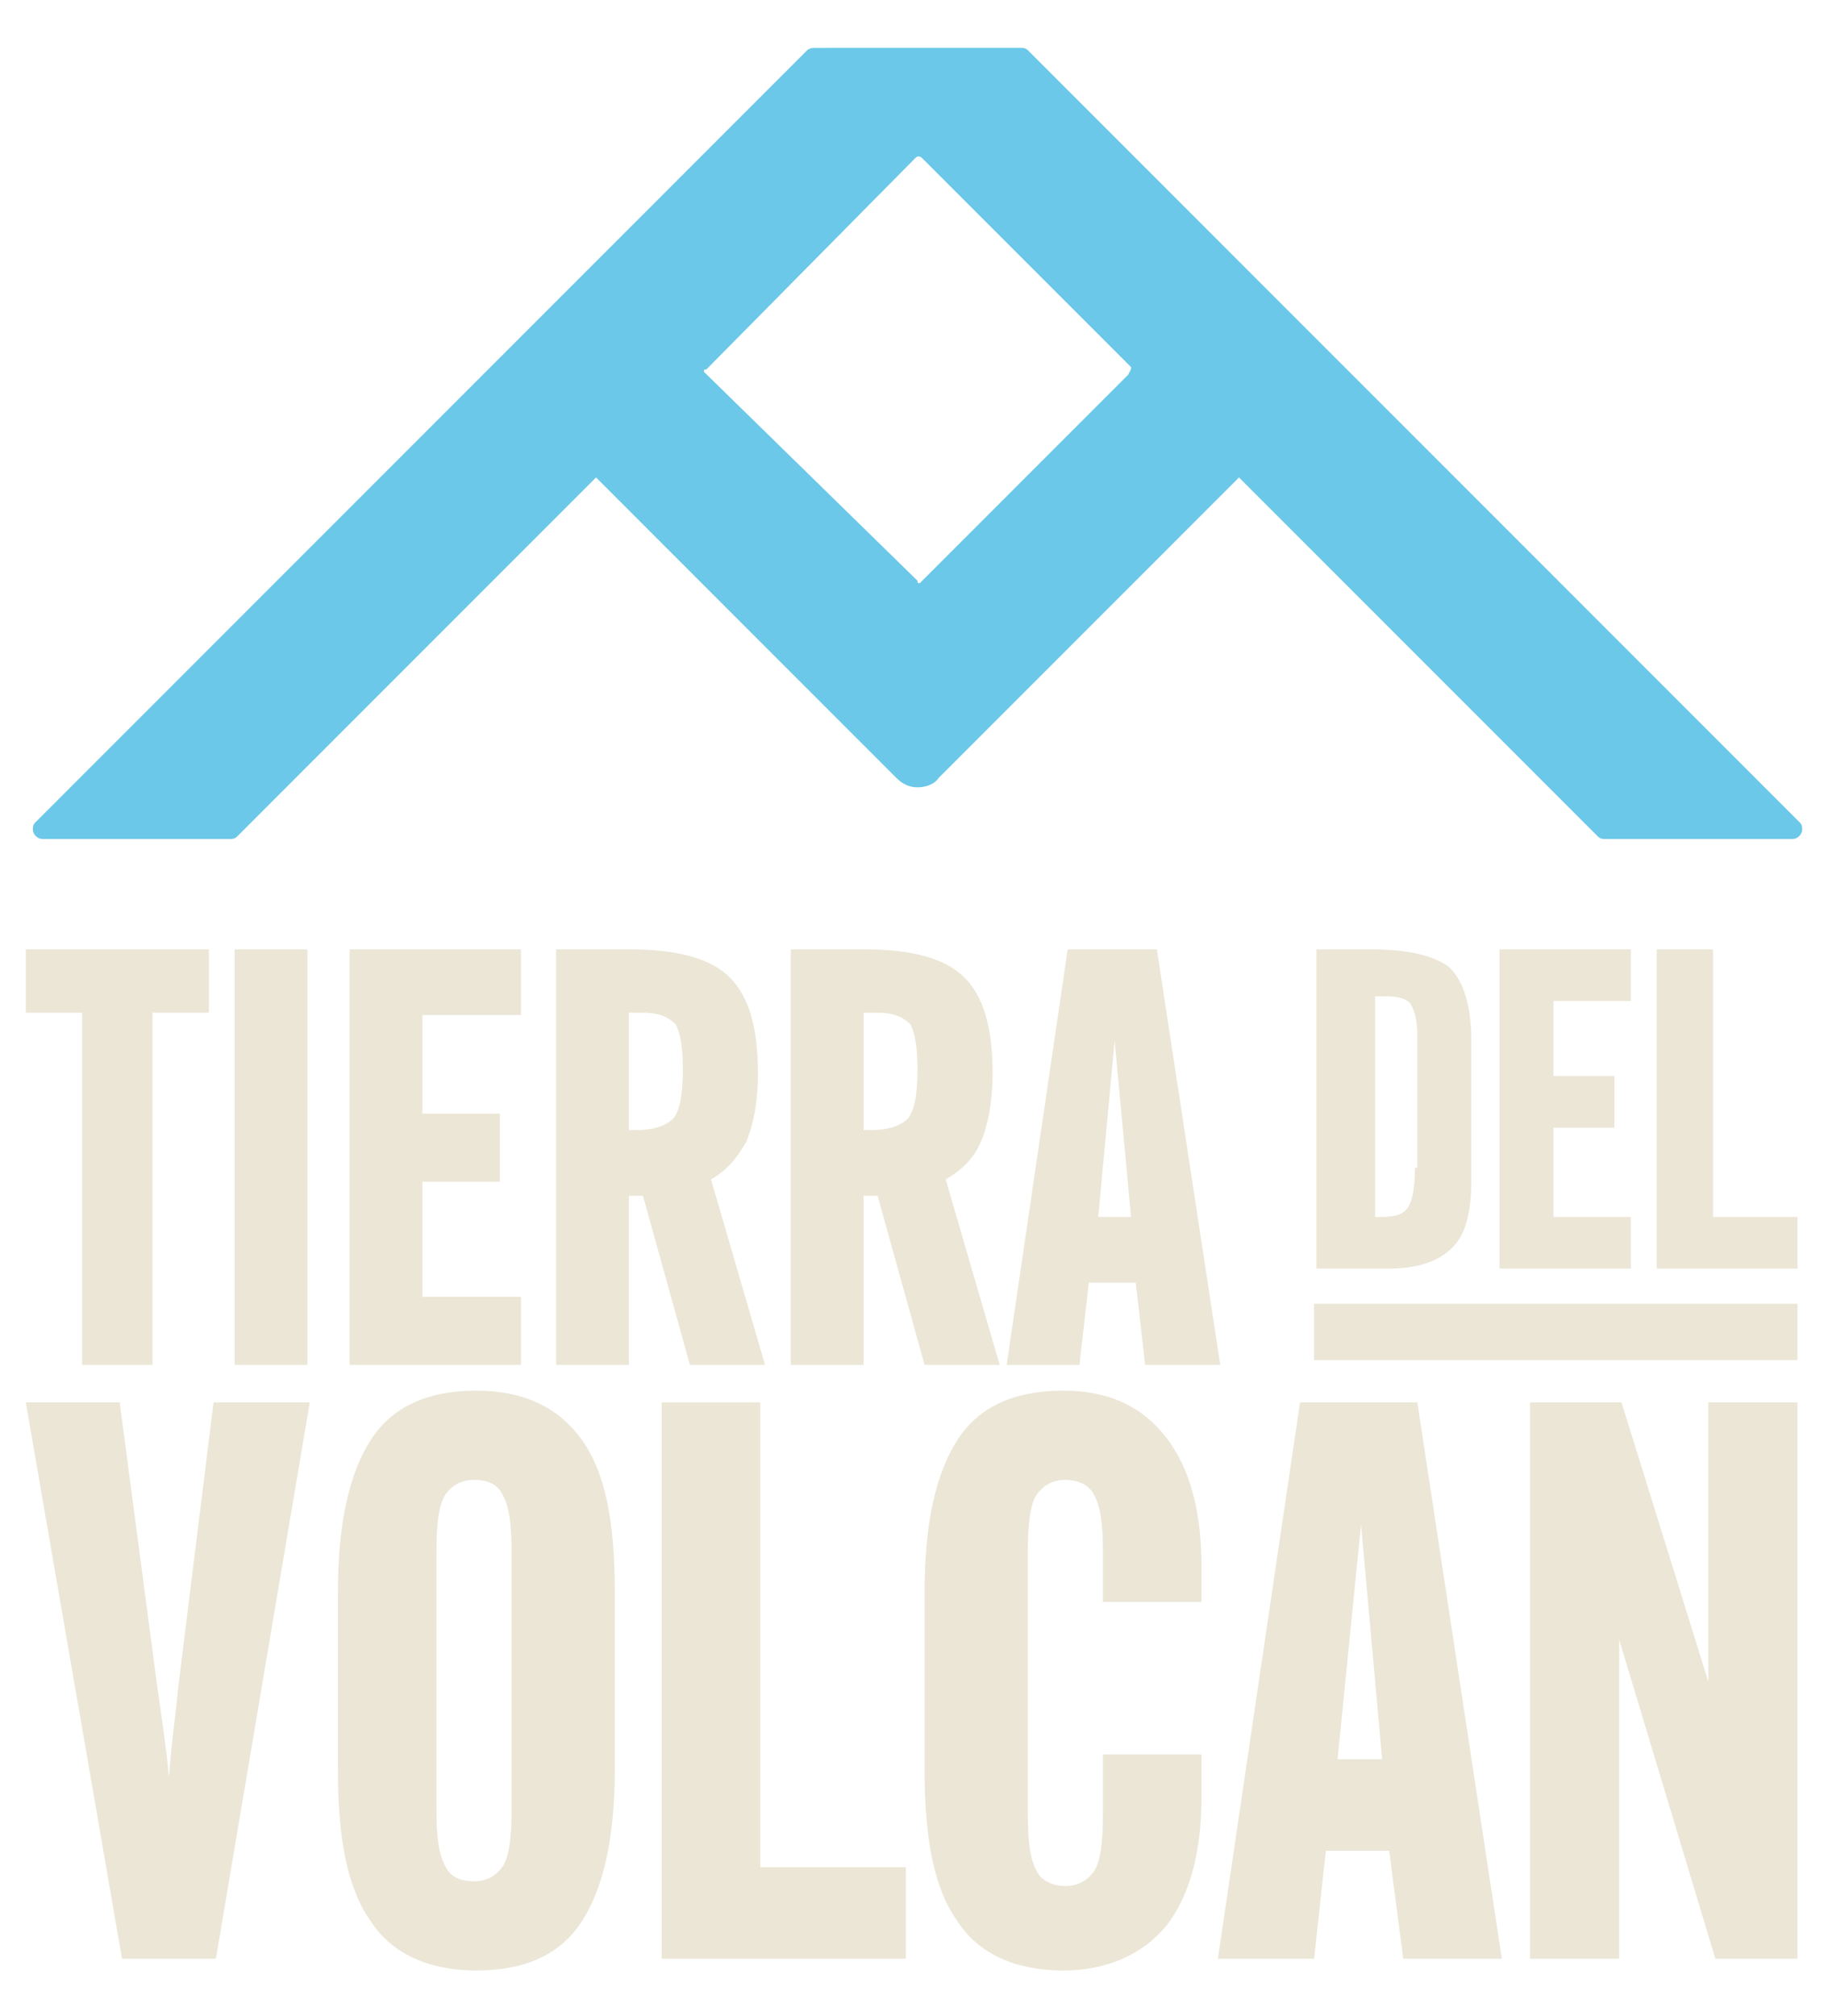 <?xml version="1.0" encoding="UTF-8"?> <!-- Generator: Adobe Illustrator 22.0.1, SVG Export Plug-In . SVG Version: 6.00 Build 0) --> <svg xmlns="http://www.w3.org/2000/svg" xmlns:xlink="http://www.w3.org/1999/xlink" version="1.1" id="Layer_1" x="0px" y="0px" width="166px" height="183px" viewBox="0 0 77.9 82" style="enable-background:new 0 0 77.9 82;" xml:space="preserve"> <style type="text/css"> .st0{fill:#6BC8E8;} .st1{fill:#EBE6D6;} </style> <g> <g> <path class="st0" d="M34.7,0.1c-0.2,0-0.3,0.1-0.3,0.1L21.7,12.9l0,0L1.5,33.1l0,0c-0.1,0.1-0.1,0.2-0.1,0.3 c0,0.2,0.2,0.4,0.4,0.4h8h0c0.1,0,0.2,0,0.3-0.1l0,0l15-15l0,0l0.3-0.3l0.3,0.3l0,0l12.5,12.5c0.3,0.3,0.6,0.4,0.9,0.4 c0.3,0,0.7-0.1,0.9-0.4l12.5-12.5c0,0,0,0,0,0l0.3-0.3l0.3,0.3c0,0,0,0,0,0l15,15l0,0c0.1,0.1,0.2,0.1,0.3,0.1h0h8 c0.2,0,0.4-0.2,0.4-0.4c0-0.1,0-0.2-0.1-0.3l0,0L56.5,12.9L43.9,0.3l-0.1-0.1c-0.1-0.1-0.2-0.1-0.3-0.1H34.7z M48.1,14l-8.8,8.8 c0,0-0.1,0.1-0.1,0.1c-0.1,0-0.1,0-0.1-0.1L30.1,14c0,0-0.1-0.1-0.1-0.1c0-0.1,0-0.1,0.1-0.1L39,4.8c0.1-0.1,0.2-0.1,0.3,0 l8.8,8.8c0,0,0.1,0.1,0.1,0.1C48.2,13.9,48.1,13.9,48.1,14z"></path> </g> <g> <g> <polygon class="st1" points="1.1,41.2 3.5,41.2 3.5,56.2 6.5,56.2 6.5,41.2 8.9,41.2 8.9,38.5 1.1,38.5 "></polygon> <rect x="10" y="38.5" class="st1" width="3.1" height="17.7"></rect> <polygon class="st1" points="18,48.4 21.3,48.4 21.3,45.5 18,45.5 18,41.3 22.2,41.3 22.2,38.5 14.9,38.5 14.9,56.2 22.2,56.2 22.2,53.3 18,53.3 "></polygon> <path class="st1" d="M31.8,46.7c0.3-0.7,0.5-1.7,0.5-2.9c0-2-0.4-3.3-1.2-4.1c-0.8-0.8-2.2-1.2-4.3-1.2h-3.1v17.7h3.1V49h0.6 l2,7.2h3.2l-2.3-7.9C31,47.9,31.4,47.4,31.8,46.7z M29.1,43.6c0,1-0.1,1.7-0.4,2.1c-0.3,0.3-0.8,0.5-1.6,0.5h-0.3v-5h0.6 c0.7,0,1.1,0.2,1.4,0.5C29,42.1,29.1,42.7,29.1,43.6z"></path> <path class="st1" d="M41.8,46.7c0.3-0.7,0.5-1.7,0.5-2.9c0-2-0.4-3.3-1.2-4.1c-0.8-0.8-2.2-1.2-4.3-1.2h-3.1v17.7h3.1V49h0.6 l2,7.2h3.2l-2.3-7.9C41,47.9,41.5,47.4,41.8,46.7z M39.1,43.6c0,1-0.1,1.7-0.4,2.1c-0.3,0.3-0.8,0.5-1.6,0.5h-0.3v-5h0.6 c0.7,0,1.1,0.2,1.4,0.5C39,42.1,39.1,42.7,39.1,43.6z"></path> <path class="st1" d="M45.5,38.5l-2.6,17.7H46l0.4-3.5h2l0.4,3.5H52l-2.7-17.7H45.5z M48.2,49.9h-1.4l0.7-7.5L48.2,49.9z"></path> </g> <g> <path class="st1" d="M7.6,69.9c-0.1,1.1-0.3,2.4-0.4,3.9c0,0,0,0,0,0c-0.1-1.2-0.3-2.5-0.5-3.9L5.1,57.8h-4l4.1,23.7h4l4-23.7 H9.1L7.6,69.9z"></path> <path class="st1" d="M20.3,57.3c-2.1,0-3.6,0.7-4.5,2.1c-0.9,1.4-1.4,3.5-1.4,6.5v7.5c0,3,0.4,5.1,1.4,6.5 c0.9,1.4,2.5,2.1,4.5,2.1c2.1,0,3.6-0.7,4.5-2.1c0.9-1.4,1.4-3.5,1.4-6.5v-7.5c0-3-0.4-5.1-1.4-6.5C23.8,58,22.3,57.3,20.3,57.3z M18.6,64.1c0-1.1,0.1-2,0.4-2.4c0.3-0.4,0.7-0.6,1.2-0.6c0.6,0,1,0.2,1.2,0.6c0.3,0.5,0.4,1.3,0.4,2.4v11.1c0,1.1-0.1,2-0.4,2.4 c-0.3,0.4-0.7,0.6-1.2,0.6c-0.6,0-1-0.2-1.2-0.6c-0.3-0.5-0.4-1.3-0.4-2.4V64.1z"></path> <polygon class="st1" points="32.4,57.8 28.2,57.8 28.2,81.5 38.6,81.5 38.6,77.6 32.4,77.6 "></polygon> <path class="st1" d="M45.3,57.3c-2.1,0-3.6,0.7-4.5,2.1c-0.9,1.4-1.4,3.5-1.4,6.5v7.5c0,3,0.4,5.1,1.4,6.5 c0.9,1.4,2.5,2.1,4.5,2.1c1.9,0,3.4-0.7,4.4-1.9c1-1.3,1.5-3.1,1.5-5.5v-1.8H47v2.6c0,1.1-0.1,2-0.4,2.4 c-0.3,0.4-0.7,0.6-1.2,0.6s-1-0.2-1.2-0.6c-0.3-0.5-0.4-1.3-0.4-2.4V64.1c0-1.1,0.1-2,0.4-2.4c0.3-0.4,0.7-0.6,1.2-0.6 s1,0.2,1.2,0.6c0.3,0.5,0.4,1.3,0.4,2.4v2.2h4.2v-1.5c0-2.4-0.5-4.2-1.5-5.5C48.7,58,47.3,57.3,45.3,57.3z"></path> <path class="st1" d="M55.4,57.8l-3.5,23.7H56l0.5-4.6h2.7l0.6,4.6h4.2l-3.6-23.7H55.4z M58.9,73h-1.9l1-10L58.9,73z"></path> <polygon class="st1" points="72.8,57.8 72.8,69.7 69.1,57.8 65.2,57.8 65.2,81.5 69,81.5 69,67.9 73.1,81.5 76.6,81.5 76.6,57.8 "></polygon> </g> <g> <path class="st1" d="M58.4,38.5h-2.3v13.6h3.1c1.2,0,2.1-0.3,2.7-0.9c0.6-0.6,0.8-1.6,0.8-2.9v-5.9c0-1.4-0.3-2.5-0.9-3.1 C61.2,38.8,60.1,38.5,58.4,38.5z M60.3,47.8c0,0.8-0.1,1.4-0.3,1.7c-0.2,0.3-0.6,0.4-1.1,0.4h-0.3v-9.4h0.4 c0.6,0,0.9,0.1,1.1,0.3c0.1,0.2,0.3,0.5,0.3,1.4V47.8z"></path> <polygon class="st1" points="66.2,46.1 68.8,46.1 68.8,43.9 66.2,43.9 66.2,40.7 69.5,40.7 69.5,38.5 63.9,38.5 63.9,52.1 69.5,52.1 69.5,49.9 66.2,49.9 "></polygon> <polygon class="st1" points="73,38.5 70.6,38.5 70.6,52.1 76.6,52.1 76.6,49.9 73,49.9 "></polygon> </g> </g> <rect x="56" y="53.6" class="st1" width="20.6" height="2.4"></rect> </g> </svg> 
